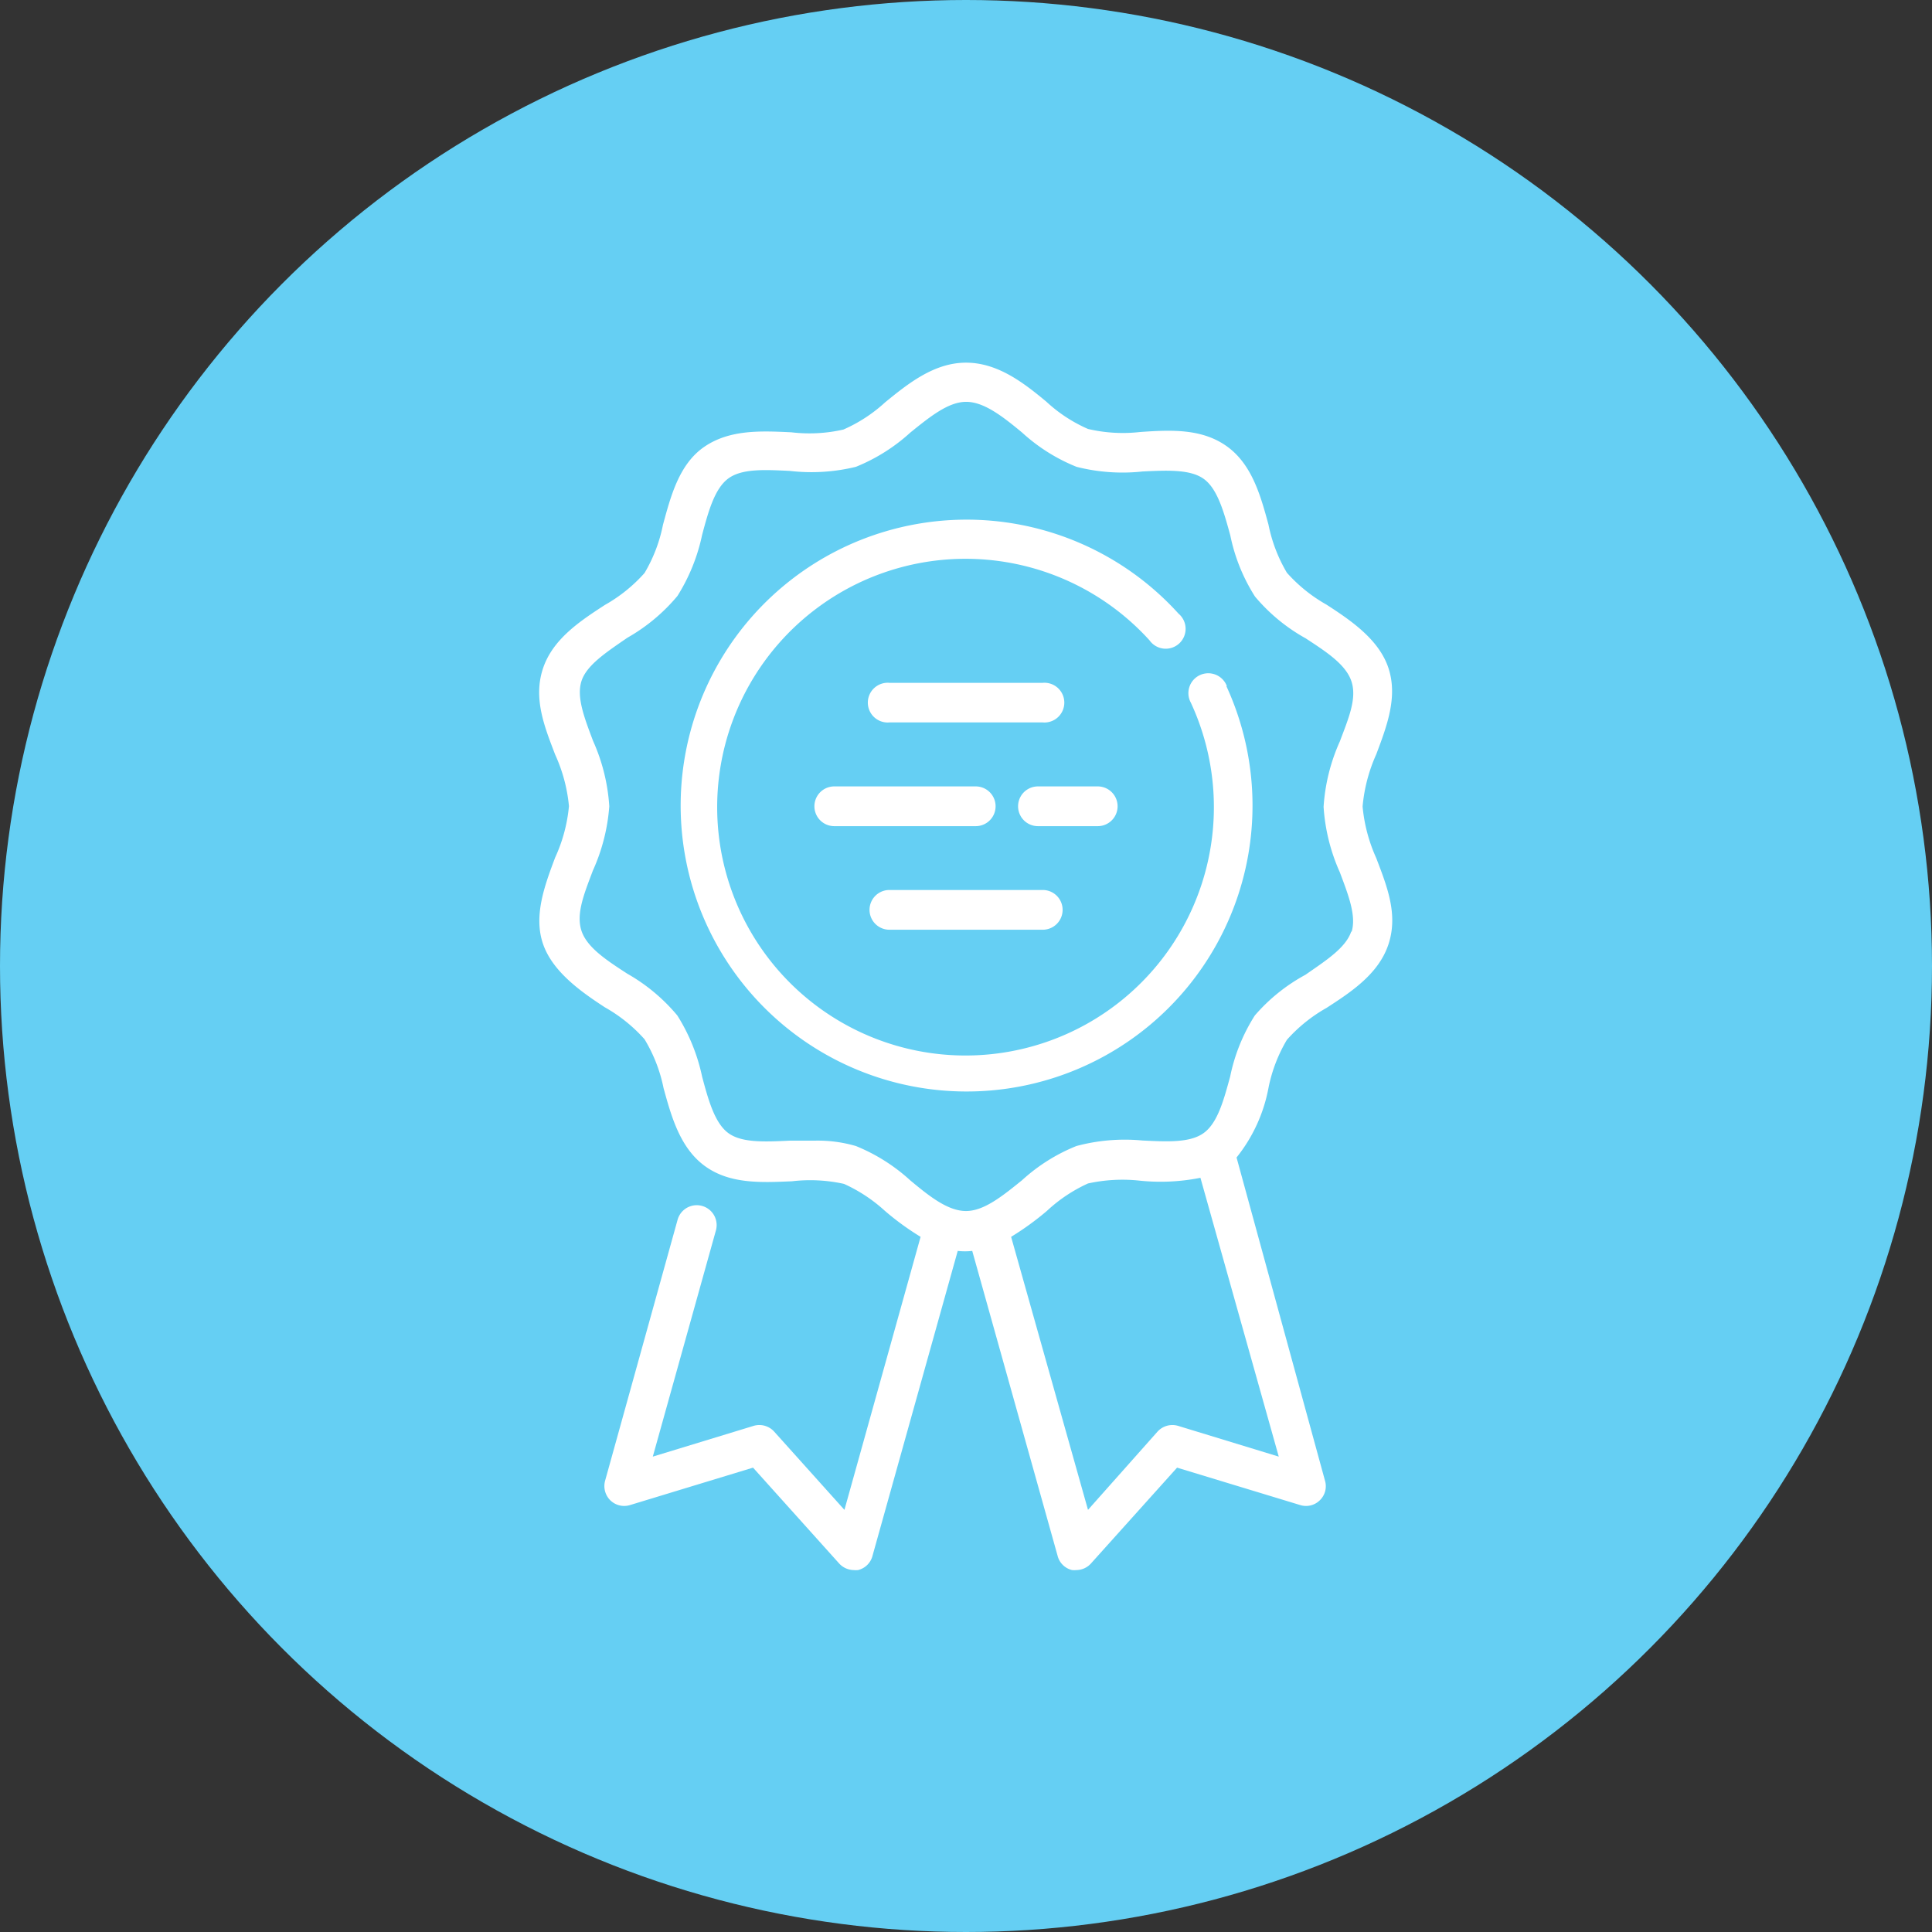 <?xml version="1.0" encoding="UTF-8"?> <svg xmlns="http://www.w3.org/2000/svg" viewBox="0 0 133.18 133.18"><rect x="0" y="0" width="133.18" height="133.18" fill="#333333" stroke="none"/> <defs> <style>.a{fill:#65cff3;}.b{fill:#fff;}</style> </defs> <title>Artboard 4</title> <circle class="a" cx="66.59" cy="66.59" r="66.59"></circle> <path class="b" d="M84.57,47.29a1.37,1.37,0,1,0-2.48,1.15,17.12,17.12,0,1,1-2.85-4.3,1.37,1.37,0,1,0,2-1.84,19.71,19.71,0,1,0,3.3,5Zm0,0"></path> <path class="b" d="M93.93,55.58A11.18,11.18,0,0,1,94.87,52c.73-1.94,1.49-3.94.85-5.92s-2.58-3.3-4.28-4.4a10.63,10.63,0,0,1-2.73-2.2,10.56,10.56,0,0,1-1.27-3.32c-.53-1.94-1.12-4.13-2.85-5.38s-3.87-1.15-6-1A10.54,10.54,0,0,1,75,29.57a10.24,10.24,0,0,1-2.87-1.88C70.59,26.41,68.79,25,66.59,25s-4,1.45-5.57,2.73a10.42,10.42,0,0,1-2.88,1.88,10.52,10.52,0,0,1-3.59.19c-2.09-.1-4.25-.2-6,1s-2.32,3.44-2.85,5.38a10.47,10.47,0,0,1-1.27,3.32,10.63,10.63,0,0,1-2.73,2.2c-1.69,1.1-3.61,2.35-4.28,4.41s.12,4,.85,5.91a11,11,0,0,1,.95,3.55,10.85,10.85,0,0,1-.95,3.54c-.73,1.94-1.49,4-.85,5.92s2.59,3.31,4.28,4.41a10.63,10.63,0,0,1,2.73,2.2A10.47,10.47,0,0,1,45.74,75c.53,1.93,1.13,4.13,2.85,5.38s3.87,1.14,6,1.05a10.8,10.8,0,0,1,3.59.18A10.72,10.72,0,0,1,61,83.47a18.68,18.68,0,0,0,2.46,1.79l-5.25,18.82-4.84-5.39a1.38,1.38,0,0,0-1.42-.4L45,100.41l4.35-15.59a1.37,1.37,0,0,0-2.64-.74l-5,18a1.38,1.38,0,0,0,.36,1.34,1.37,1.37,0,0,0,1.36.33l8.48-2.58,5.93,6.6a1.39,1.39,0,0,0,1,.46,1.65,1.65,0,0,0,.31,0,1.36,1.36,0,0,0,1-1l5.87-21a4.52,4.52,0,0,0,1,0l5.88,21a1.35,1.35,0,0,0,1,1,1.76,1.76,0,0,0,.31,0,1.37,1.37,0,0,0,1-.46l5.93-6.6,8.49,2.58a1.35,1.35,0,0,0,1.35-.33,1.34,1.34,0,0,0,.36-1.34L85.24,79.79A10.84,10.84,0,0,0,87.44,75a10.47,10.47,0,0,1,1.27-3.32,10.63,10.63,0,0,1,2.73-2.2c1.7-1.1,3.61-2.35,4.28-4.41s-.12-4-.85-5.92a11.07,11.07,0,0,1-.94-3.54Zm-5.78,44.83-6.94-2.12a1.38,1.38,0,0,0-1.42.4L75,104.08,69.7,85.26a19.48,19.48,0,0,0,2.47-1.79A10.53,10.53,0,0,1,75,81.58a11.07,11.07,0,0,1,3.59-.19,14,14,0,0,0,4.16-.2Zm5-36.21c-.37,1.13-1.73,2-3.17,3A12.41,12.41,0,0,0,86.5,70a12.47,12.47,0,0,0-1.7,4.21c-.45,1.65-.87,3.2-1.82,3.89s-2.53.6-4.22.52A12.87,12.87,0,0,0,74.2,79a12.4,12.4,0,0,0-3.75,2.36c-1.35,1.09-2.62,2.12-3.86,2.12s-2.51-1-3.85-2.12A12.52,12.52,0,0,0,59,79a9.38,9.38,0,0,0-2.85-.37c-.58,0-1.15,0-1.72,0-1.69.08-3.29.16-4.22-.52s-1.37-2.24-1.81-3.89A12.9,12.9,0,0,0,46.69,70a12.56,12.56,0,0,0-3.45-2.88c-1.45-.94-2.81-1.83-3.17-3s.21-2.54.8-4.11A13.06,13.06,0,0,0,42,55.58a13,13,0,0,0-1.12-4.51c-.59-1.57-1.15-3-.8-4.11s1.72-2,3.17-3a12.56,12.56,0,0,0,3.45-2.88,12.9,12.9,0,0,0,1.7-4.21c.44-1.65.87-3.2,1.81-3.89s2.53-.6,4.22-.52A12.92,12.92,0,0,0,59,32.18a12.52,12.52,0,0,0,3.75-2.36c1.35-1.09,2.62-2.12,3.85-2.12s2.51,1,3.86,2.12a12.4,12.4,0,0,0,3.75,2.36,12.87,12.87,0,0,0,4.56.32c1.69-.08,3.29-.16,4.22.52s1.37,2.24,1.82,3.89a12.47,12.47,0,0,0,1.7,4.21A12.41,12.41,0,0,0,90,44c1.44.94,2.8,1.82,3.17,3s-.22,2.54-.81,4.11a13,13,0,0,0-1.12,4.51,13.06,13.06,0,0,0,1.12,4.51c.59,1.57,1.15,3,.81,4.11Zm0,0"></path> <path class="b" d="M71.88,47.07H61.31a1.37,1.37,0,1,0,0,2.73H71.88a1.37,1.37,0,1,0,0-2.73Zm0,0"></path> <path class="b" d="M71.88,61.35H61.31a1.37,1.37,0,1,0,0,2.74H71.88a1.37,1.37,0,1,0,0-2.74Zm0,0"></path> <path class="b" d="M75.67,54.21H71.55a1.37,1.37,0,0,0,0,2.74h4.12a1.37,1.37,0,1,0,0-2.74Zm0,0"></path> <path class="b" d="M67.26,54.21H57.51a1.37,1.37,0,0,0,0,2.74h9.75a1.37,1.37,0,0,0,0-2.74Zm0,0"></path> </svg> 